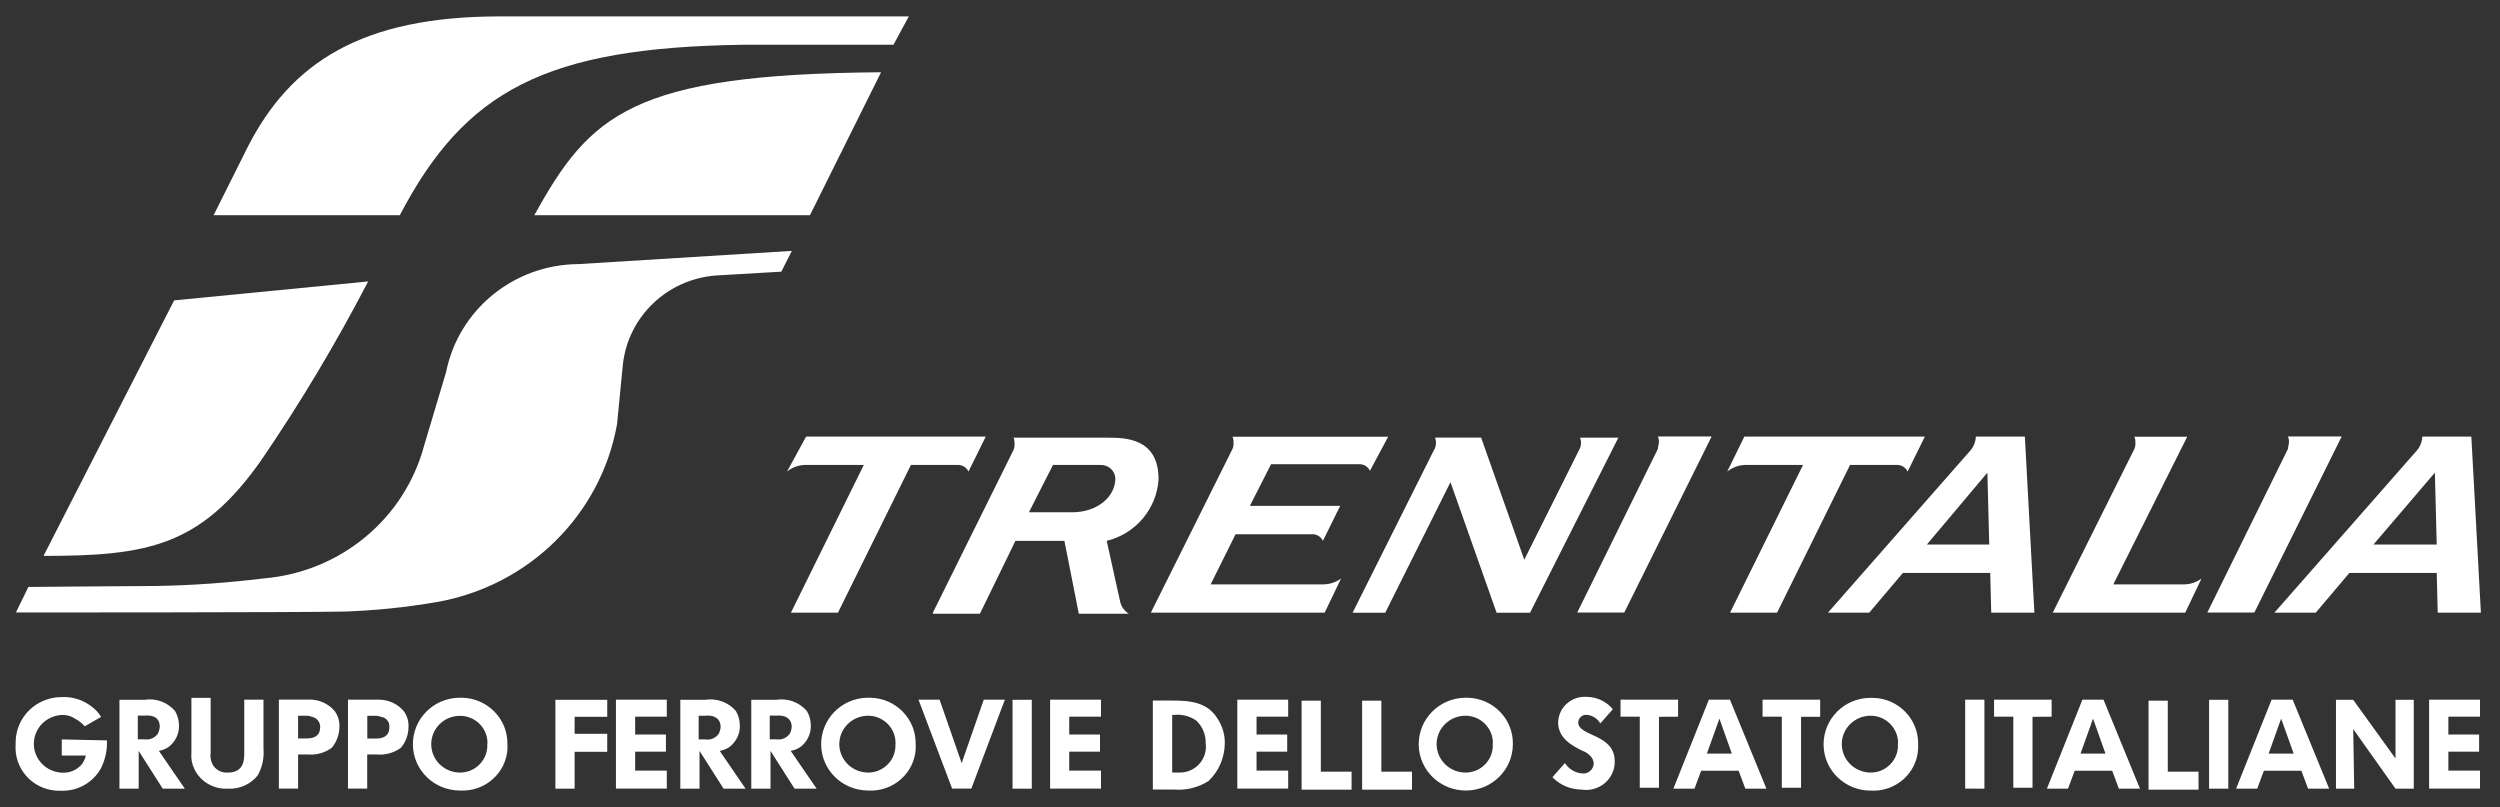 <svg width="127" height="41" viewBox="0 0 127 41" fill="none" xmlns="http://www.w3.org/2000/svg">
<rect x="0" y="0" width="127" height="41" fill="#333333" stroke="none"/>
<g clip-path="url(#clip0_788_870)">
<path d="M40.951 22.179H50.076L49.2 23.956C49.11 23.763 48.926 23.637 48.714 23.62H46.275L42.569 31.122H40.18L43.881 23.62H40.856C40.532 23.637 40.225 23.758 39.98 23.956L40.951 22.179ZM68.125 29.39L67.293 31.122H58.464L62.611 22.806C62.656 22.702 62.672 22.586 62.661 22.471C62.667 22.372 62.65 22.273 62.611 22.185H70.519L69.593 23.917C69.504 23.725 69.319 23.598 69.107 23.582H64.57L63.493 25.699H68.08L67.204 27.476C67.115 27.283 66.931 27.157 66.719 27.14H62.767L61.5 29.687H67.204C67.528 29.687 67.857 29.588 68.125 29.39ZM111.836 29.39L111.01 31.122H104.28L108.426 22.806C108.471 22.702 108.488 22.586 108.477 22.471C108.482 22.372 108.465 22.273 108.426 22.185H111.111L107.355 29.687H110.966C111.278 29.681 111.585 29.577 111.836 29.39ZM47.391 31.122L51.488 22.856C51.532 22.751 51.549 22.636 51.538 22.52C51.544 22.421 51.527 22.322 51.488 22.234H56.221C57.147 22.234 58.855 22.234 58.855 24.352C58.76 25.848 57.694 27.113 56.221 27.476L56.901 30.55C56.952 30.809 57.114 31.034 57.342 31.177H54.803L54.072 27.476H51.583L49.78 31.177H47.391C47.391 31.172 47.391 31.122 47.391 31.122ZM56.661 24.297C56.639 23.906 56.304 23.604 55.902 23.62C55.897 23.62 55.886 23.62 55.88 23.62H53.491L52.269 26.024H54.462C55.78 26.024 56.661 25.21 56.661 24.297ZM84.221 22.179C84.26 22.273 84.277 22.372 84.271 22.465C84.271 22.559 84.221 22.707 84.221 22.801L80.124 31.117H82.513L86.95 22.174H84.221V22.179ZM116.229 22.179C116.268 22.273 116.284 22.372 116.279 22.465C116.279 22.559 116.229 22.707 116.229 22.801L112.132 31.117H114.521L118.958 22.174H116.229V22.179ZM88.613 22.179H97.783L96.907 23.956C96.818 23.763 96.633 23.637 96.421 23.62H93.982L90.276 31.122H87.888L91.594 23.62H88.619C88.295 23.637 87.988 23.758 87.743 23.956L88.613 22.179ZM100.373 22.179C100.362 22.443 100.261 22.702 100.083 22.9L92.861 31.122H94.959L96.667 29.104H101.104L101.154 31.122H103.347L102.862 22.179H100.373ZM97.884 27.663L100.959 24.011L101.054 27.663H97.884ZM123.054 22.179C123.043 22.443 122.943 22.702 122.764 22.9L115.542 31.122H117.641L119.349 29.104H123.786L123.836 31.122H126.029L125.544 22.179H123.054ZM120.571 27.663L123.691 24.011L123.786 27.663H120.571ZM72.562 23.428L72.852 22.85C72.914 22.746 72.947 22.63 72.947 22.515C72.953 22.416 72.936 22.317 72.897 22.229H75.241L77.434 28.433L80.219 22.856C80.281 22.751 80.314 22.636 80.314 22.52C80.32 22.421 80.303 22.322 80.264 22.234H82.212L77.725 31.128H76.028L73.684 24.495L70.369 31.128H68.711L72.562 23.428Z" fill="white"/>
<path d="M5.432 37.612L3.138 37.563V38.382H4.36C4.327 38.536 4.26 38.685 4.165 38.817C3.914 39.119 3.534 39.279 3.138 39.251C2.318 39.213 1.681 38.525 1.721 37.717C1.76 36.963 2.368 36.358 3.138 36.32C3.384 36.309 3.618 36.375 3.819 36.512C4.003 36.611 4.171 36.738 4.305 36.897L5.136 36.419C5.013 36.21 4.846 36.034 4.651 35.891C4.221 35.555 3.685 35.385 3.138 35.412C1.849 35.407 0.8 36.435 0.794 37.706C0.794 37.744 0.794 37.777 0.794 37.816C0.705 39.026 1.62 40.076 2.848 40.164C2.926 40.17 3.01 40.17 3.088 40.17C3.936 40.203 4.734 39.757 5.136 39.015C5.354 38.569 5.454 38.091 5.432 37.612ZM125.984 36.408V35.544H123.4V40.06H125.984V39.147H124.377V38.184H125.939V37.315H124.377V36.408H125.984ZM108.711 40.065L106.858 35.544H105.786L103.983 40.065H105.055L105.395 39.152H107.299L107.639 40.065H108.711ZM106.958 38.283H105.691L106.327 36.507L106.958 38.283ZM111.685 40.065V39.202H110.123V35.594H109.146V40.115H111.685V40.065ZM113.198 40.065V35.55H112.221V40.065H113.198ZM118.321 40.065L116.468 35.544H115.397L113.594 40.065H114.666L115.006 39.152H116.909L117.25 40.065H118.321ZM116.519 38.283H115.246L115.882 36.507L116.519 38.283ZM122.619 40.065V35.55H121.692V38.531L119.543 35.55H118.667V40.065H119.594L119.543 37.035L121.692 40.065H122.619ZM104.223 36.408V35.544H101.299V36.408H102.276V40.016H103.252V36.413L104.223 36.408ZM97.442 37.805C97.465 36.529 96.438 35.473 95.143 35.451C95.098 35.451 95.048 35.451 95.003 35.451C93.681 35.462 92.626 36.529 92.637 37.832C92.648 39.136 93.731 40.175 95.054 40.164C96.309 40.225 97.381 39.273 97.442 38.036C97.442 37.953 97.442 37.882 97.442 37.805ZM96.415 37.805C96.454 38.564 95.863 39.207 95.098 39.246C95.082 39.246 95.07 39.246 95.054 39.246C94.244 39.257 93.58 38.624 93.563 37.827C93.547 37.029 94.194 36.375 95.003 36.358C95.773 36.347 96.41 36.958 96.421 37.717C96.421 37.744 96.421 37.772 96.415 37.805ZM100.808 40.065V35.544H99.831V40.06L100.808 40.065ZM92.464 36.413V35.544H89.539V36.408H90.516V40.016H91.493V36.413H92.464ZM89.735 40.065L87.882 35.544H86.81L85.008 40.065H86.079L86.42 39.152H88.323L88.663 40.065H89.735ZM87.977 38.283H86.71L87.346 36.507L87.977 38.283ZM85.248 36.408V35.544H82.323V36.408H83.3V40.016H84.276V36.413L85.248 36.408ZM76.853 37.805C76.881 36.529 75.849 35.473 74.554 35.445C74.51 35.445 74.459 35.445 74.415 35.445C73.092 35.473 72.048 36.545 72.07 37.849C72.098 39.152 73.187 40.181 74.51 40.159C75.816 40.131 76.853 39.086 76.853 37.805ZM75.832 37.805C75.871 38.564 75.28 39.207 74.515 39.246C74.498 39.246 74.487 39.246 74.47 39.246C73.661 39.257 72.997 38.624 72.98 37.827C72.969 37.029 73.611 36.375 74.42 36.358C75.19 36.347 75.827 36.958 75.838 37.717C75.832 37.744 75.832 37.772 75.832 37.805ZM82.027 38.668C82.027 37.271 80.174 37.42 80.174 36.699C80.18 36.485 80.359 36.309 80.582 36.314C80.593 36.314 80.604 36.314 80.615 36.314C80.9 36.342 81.151 36.501 81.296 36.749L81.932 36.028C81.609 35.638 81.129 35.407 80.615 35.401C79.873 35.341 79.22 35.885 79.159 36.611C79.159 36.639 79.153 36.666 79.153 36.694C79.153 37.464 79.789 37.849 80.375 38.135C80.52 38.184 80.654 38.267 80.766 38.377C80.877 38.476 80.945 38.613 80.961 38.762C80.967 39.048 80.738 39.284 80.448 39.295C80.425 39.295 80.397 39.295 80.375 39.29C80.013 39.262 79.689 39.064 79.499 38.762L78.863 39.482C79.242 39.878 79.772 40.104 80.325 40.109C81.123 40.241 81.876 39.719 82.01 38.932C82.022 38.844 82.027 38.756 82.027 38.668ZM71.73 40.065V39.202H70.173V35.594H69.196V40.115H71.736L71.73 40.065ZM62.22 37.755C62.225 37.332 62.108 36.914 61.879 36.551C61.344 35.638 60.417 35.588 59.491 35.588H58.564V40.109H59.636C60.255 40.159 60.869 40.01 61.394 39.675C61.919 39.174 62.214 38.487 62.22 37.755ZM61.249 37.755C61.349 38.476 60.836 39.141 60.105 39.235C60.015 39.246 59.926 39.251 59.837 39.246H59.547V36.314H59.692C60.071 36.281 60.451 36.386 60.763 36.6C61.087 36.897 61.26 37.321 61.249 37.755ZM65.44 36.408V35.544H62.856V40.06H65.44V39.147H63.833V38.184H65.39V37.315H63.833V36.408H65.44ZM68.66 40.065V39.202H67.098V35.594H66.121V40.115H68.66V40.065ZM55.93 36.408V35.544H53.346V40.06H55.93V39.147H54.317V38.184H55.88V37.315H54.317V36.408H55.93ZM52.414 40.065V35.55H51.437V40.065H52.414ZM51.047 35.544H49.975L48.853 38.767L47.731 35.544H46.66L48.367 40.06H49.344L51.047 35.544ZM46.515 37.805C46.542 36.529 45.516 35.473 44.221 35.445C44.176 35.445 44.126 35.445 44.081 35.445C42.758 35.456 41.704 36.523 41.715 37.827C41.726 39.13 42.809 40.17 44.132 40.159C45.387 40.219 46.459 39.262 46.52 38.025C46.515 37.953 46.515 37.876 46.515 37.805ZM45.488 37.805C45.527 38.564 44.935 39.207 44.17 39.246C44.154 39.246 44.143 39.246 44.126 39.246C43.317 39.257 42.653 38.624 42.636 37.827C42.625 37.029 43.266 36.375 44.076 36.358C44.846 36.347 45.482 36.958 45.493 37.717C45.493 37.744 45.493 37.772 45.493 37.799L45.488 37.805ZM20.752 36.941C20.769 36.65 20.685 36.358 20.507 36.122C20.205 35.764 19.759 35.555 19.284 35.544H17.677V40.06H18.654V38.327H19.139C19.575 38.366 20.01 38.245 20.361 37.992C20.613 37.7 20.747 37.326 20.752 36.941ZM19.781 36.941C19.781 37.376 19.491 37.519 19.1 37.519H18.659V36.364H19.05C19.15 36.358 19.251 36.375 19.34 36.413C19.608 36.435 19.803 36.672 19.781 36.936C19.781 36.93 19.781 36.936 19.781 36.941ZM25.775 37.805C25.803 36.529 24.771 35.473 23.476 35.445C23.431 35.445 23.387 35.445 23.342 35.445C22.019 35.456 20.964 36.523 20.975 37.827C20.987 39.13 22.069 40.17 23.392 40.159C24.648 40.219 25.719 39.262 25.781 38.025C25.781 37.953 25.781 37.876 25.775 37.805ZM24.754 37.805C24.793 38.564 24.201 39.207 23.437 39.246C23.42 39.246 23.409 39.246 23.392 39.246C22.583 39.257 21.919 38.624 21.907 37.827C21.896 37.029 22.538 36.375 23.347 36.364C24.118 36.353 24.754 36.963 24.765 37.722C24.759 37.744 24.759 37.772 24.754 37.805ZM30.848 38.14V37.277H29.191V36.413H30.848V35.55H28.214V40.065H29.191V38.19H30.848V38.14ZM33.873 36.408V35.544H31.289V40.06H33.873V39.147H32.266V38.184H33.829V37.315H32.266V36.408H33.873ZM37.875 40.065L36.563 38.146C36.736 38.113 36.904 38.047 37.049 37.953C37.384 37.7 37.585 37.31 37.585 36.897C37.59 36.628 37.523 36.364 37.389 36.127C37.01 35.676 36.413 35.456 35.827 35.55H34.56V40.065H35.536V38.146L36.759 40.065H37.875ZM36.608 36.941C36.597 37.057 36.563 37.172 36.513 37.277C36.357 37.491 36.095 37.607 35.832 37.563H35.492V36.358H35.832C36.217 36.314 36.608 36.457 36.608 36.941ZM41.486 40.065L40.169 38.146C40.342 38.113 40.509 38.047 40.654 37.953C40.989 37.7 41.19 37.31 41.19 36.897C41.196 36.628 41.129 36.364 40.995 36.127C40.615 35.676 40.018 35.456 39.432 35.55H38.165V40.065H39.142V38.146L40.364 40.065H41.486ZM40.219 36.936C40.208 37.051 40.175 37.167 40.124 37.271C39.968 37.486 39.706 37.601 39.443 37.557H39.103V36.353H39.443C39.828 36.314 40.219 36.457 40.219 36.936ZM17.242 36.936C17.258 36.644 17.175 36.353 16.996 36.116C16.695 35.759 16.248 35.55 15.774 35.539H14.166V40.06H15.143V38.327H15.629C16.064 38.366 16.499 38.245 16.851 37.992C17.096 37.7 17.236 37.326 17.242 36.936ZM16.265 36.936C16.265 37.37 15.975 37.513 15.584 37.513H15.143V36.358H15.534C15.634 36.353 15.735 36.369 15.824 36.408C16.086 36.452 16.276 36.677 16.265 36.936ZM9.389 40.065L8.072 38.146C8.245 38.113 8.412 38.047 8.557 37.953C8.892 37.7 9.093 37.31 9.093 36.897C9.099 36.628 9.032 36.364 8.898 36.127C8.518 35.676 7.927 35.456 7.341 35.55H6.068V40.065H7.045V38.146L8.267 40.065H9.389ZM8.117 36.936C8.105 37.051 8.072 37.167 8.022 37.271C7.865 37.486 7.603 37.601 7.341 37.557H7V36.353H7.346C7.782 36.314 8.122 36.457 8.117 36.936ZM13.385 38.041V35.544H12.408V38.333C12.408 38.91 12.163 39.246 11.577 39.246C11.292 39.268 11.013 39.141 10.846 38.91C10.717 38.712 10.667 38.47 10.701 38.239V35.451H9.724V38.239C9.696 38.52 9.746 38.8 9.869 39.059C10.176 39.708 10.851 40.104 11.577 40.065C12.163 40.098 12.726 39.845 13.089 39.394C13.324 38.976 13.424 38.509 13.385 38.041Z" fill="white"/>
<path d="M18.703 14.297L8.847 15.259L2.211 28.239C7.48 28.239 10.164 27.761 13.234 23.432C15.243 20.495 17.068 17.443 18.703 14.297Z" fill="white"/>
<path d="M45.388 2.274L46.169 0.833H25.39C18.364 0.833 14.753 3.187 12.559 7.516L10.852 10.931H20.312C23.632 4.584 27.729 2.417 37.73 2.274H45.388Z" fill="white"/>
<path d="M44.757 3.671C32.071 3.764 29.972 5.832 27.143 10.931H41.146L44.757 3.671Z" fill="white"/>
<path d="M31.346 21.551C30.52 26.165 26.854 29.773 22.171 30.587C20.642 30.851 19.09 31.011 17.539 31.066C15.686 31.115 0.807 31.115 0.807 31.115L1.443 29.817C1.443 29.817 7.102 29.768 7.883 29.768C9.725 29.74 11.567 29.608 13.398 29.383C17.282 29.058 20.541 26.369 21.541 22.651L22.662 18.9C23.299 15.726 26.111 13.433 29.393 13.416L40.226 12.745L39.69 13.801L36.375 13.994C33.897 14.181 31.91 16.078 31.642 18.515L31.346 21.551Z" fill="white"/>
</g>
<defs>
<clipPath id="clip0_788_870">
<rect width="125.653" height="39.951" fill="white" transform="translate(0.523 0.734)"/>
</clipPath>
</defs>
</svg>
